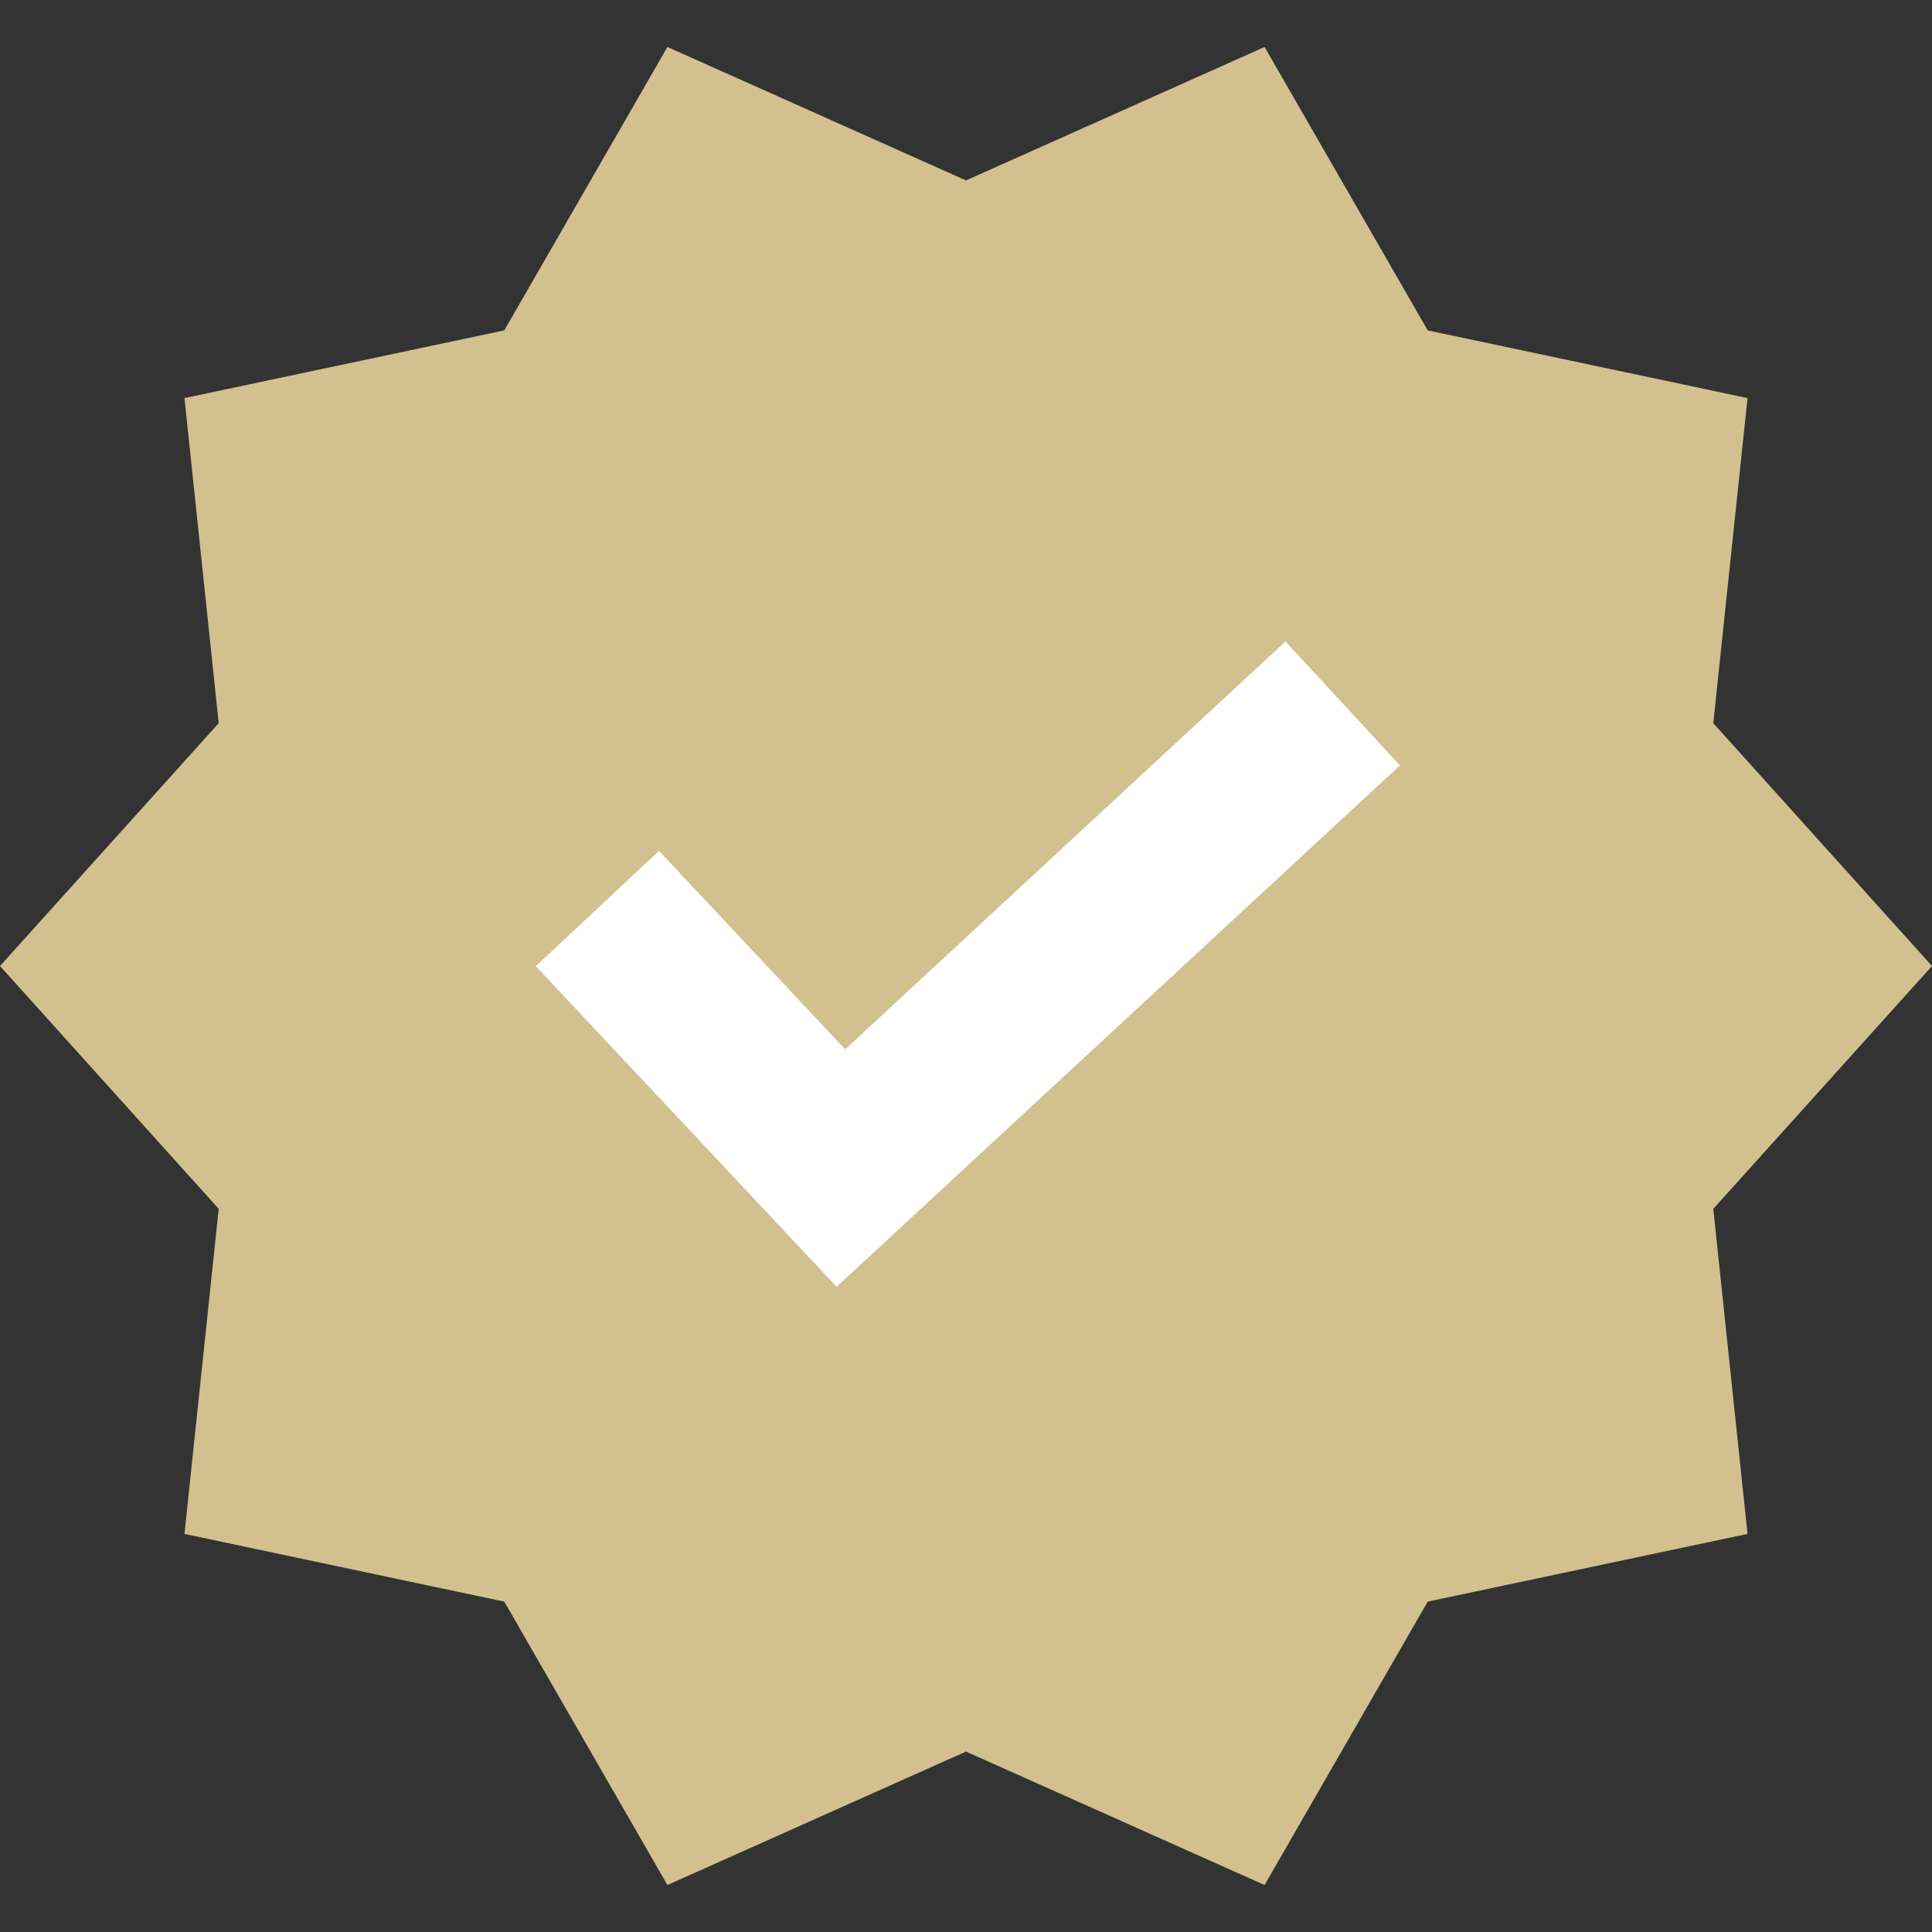 <svg xmlns="http://www.w3.org/2000/svg" width="512" height="512" viewBox="0 0 512 512" fill="none"><rect x="0" y="0" width="512" height="512" fill="#333333" stroke="none"/><path d="M256 397C333.872 397 397 333.872 397 256C397 178.128 333.872 115 256 115C178.128 115 115 178.128 115 256C115 333.872 178.128 397 256 397Z" fill="#D2C18F"></path><path d="M512 255.999L454.039 191.648L463.114 105.498L378.361 87.555L335.128 12.452L256.001 47.815L176.873 12.452L133.64 87.555L48.887 105.498L57.961 191.648L0 255.999L57.96 320.351L48.886 406.501L133.639 424.444L176.872 499.547L256 464.183L335.127 499.547L378.36 424.444L463.113 406.501L454.038 320.351L512 255.999ZM363.322 199.946L234.82 343.914L145.525 254.619L166.764 233.38L233.579 300.195L340.913 179.945L363.322 199.946Z" fill="#D2C18F"></path><path d="M340.665 170L223.986 278.089L174.642 225.505L142 256.049L221.718 341L371 202.836L340.665 170Z" fill="white"></path></svg>